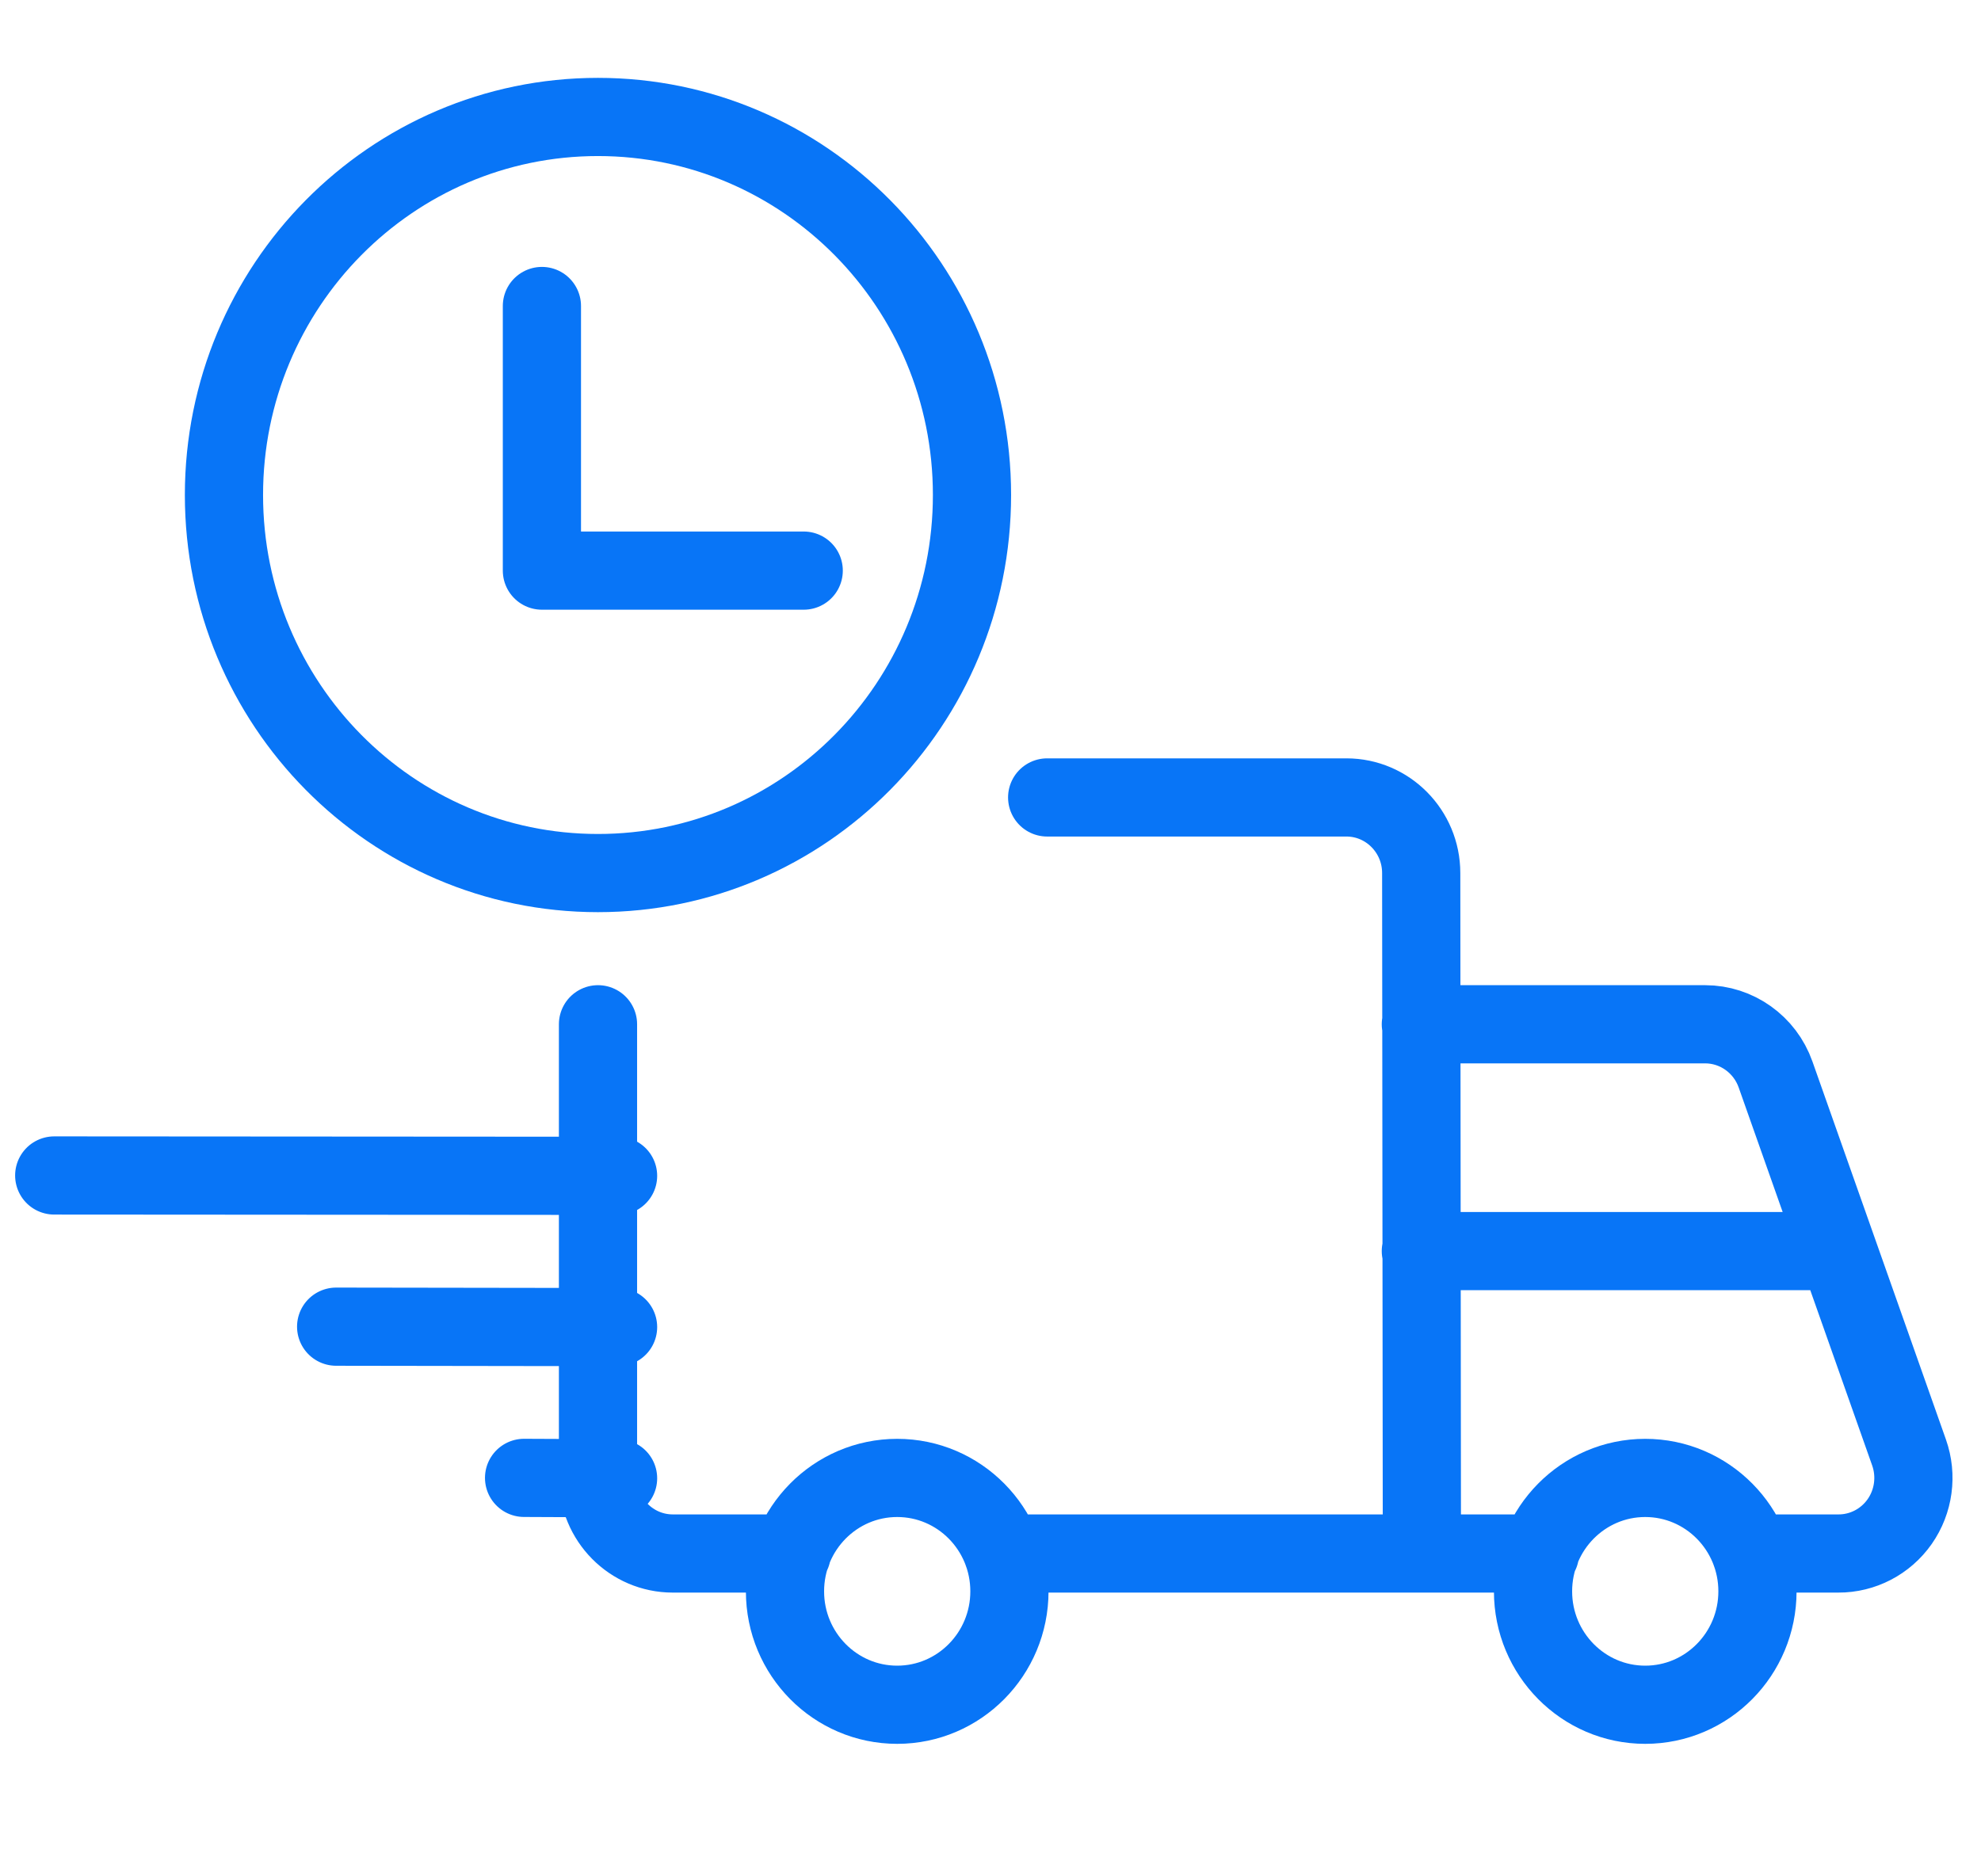 <?xml version="1.0" encoding="utf-8"?><svg width="38" height="36" viewBox="0 0 38 36" fill="none" xmlns="http://www.w3.org/2000/svg">
<path d="M27.255 19.652H32.707C33.314 19.652 33.855 20.038 34.059 20.615L36.62 27.868C36.777 28.313 36.71 28.808 36.44 29.194C36.169 29.58 35.73 29.808 35.263 29.806H33.588M19.239 29.806H27.275L27.262 16.751C27.262 15.95 26.619 15.3 25.827 15.3H20.087M11.471 19.652V28.356C11.471 29.157 12.113 29.806 12.906 29.806H15.188M35.147 24.004H27.255M27.27 29.806H29.54M29.407 30.532C29.407 31.733 30.371 32.708 31.559 32.708C32.748 32.708 33.712 31.733 33.712 30.532C33.712 29.33 32.748 28.356 31.559 28.356C30.371 28.356 29.407 29.33 29.407 30.532ZM15.058 30.532C15.058 31.733 16.022 32.708 17.21 32.708C18.399 32.708 19.363 31.733 19.363 30.532C19.363 29.33 18.399 28.356 17.21 28.356C16.022 28.356 15.058 29.33 15.058 30.532Z" stroke="#0875F7" stroke-width="1.5" stroke-linecap="round" stroke-linejoin="round"/>
<path d="M1.04 22.553L11.856 22.56M6.448 25.454L11.856 25.462M10.053 28.355L11.856 28.363" stroke="#0875F7" stroke-width="1.5" stroke-linecap="round" stroke-linejoin="round"/>
<path d="M11.47 16.751C7.508 16.751 4.296 13.503 4.296 9.497C4.296 5.492 7.508 2.244 11.47 2.244C15.433 2.244 18.645 5.492 18.645 9.497C18.645 13.503 15.433 16.751 11.47 16.751Z" stroke="#0875F7" stroke-width="1.5" stroke-linecap="round" stroke-linejoin="round"/>
<path d="M15.417 10.948H10.395V5.871" stroke="#0875F7" stroke-width="1.5" stroke-linecap="round" stroke-linejoin="round"/>
</svg>
